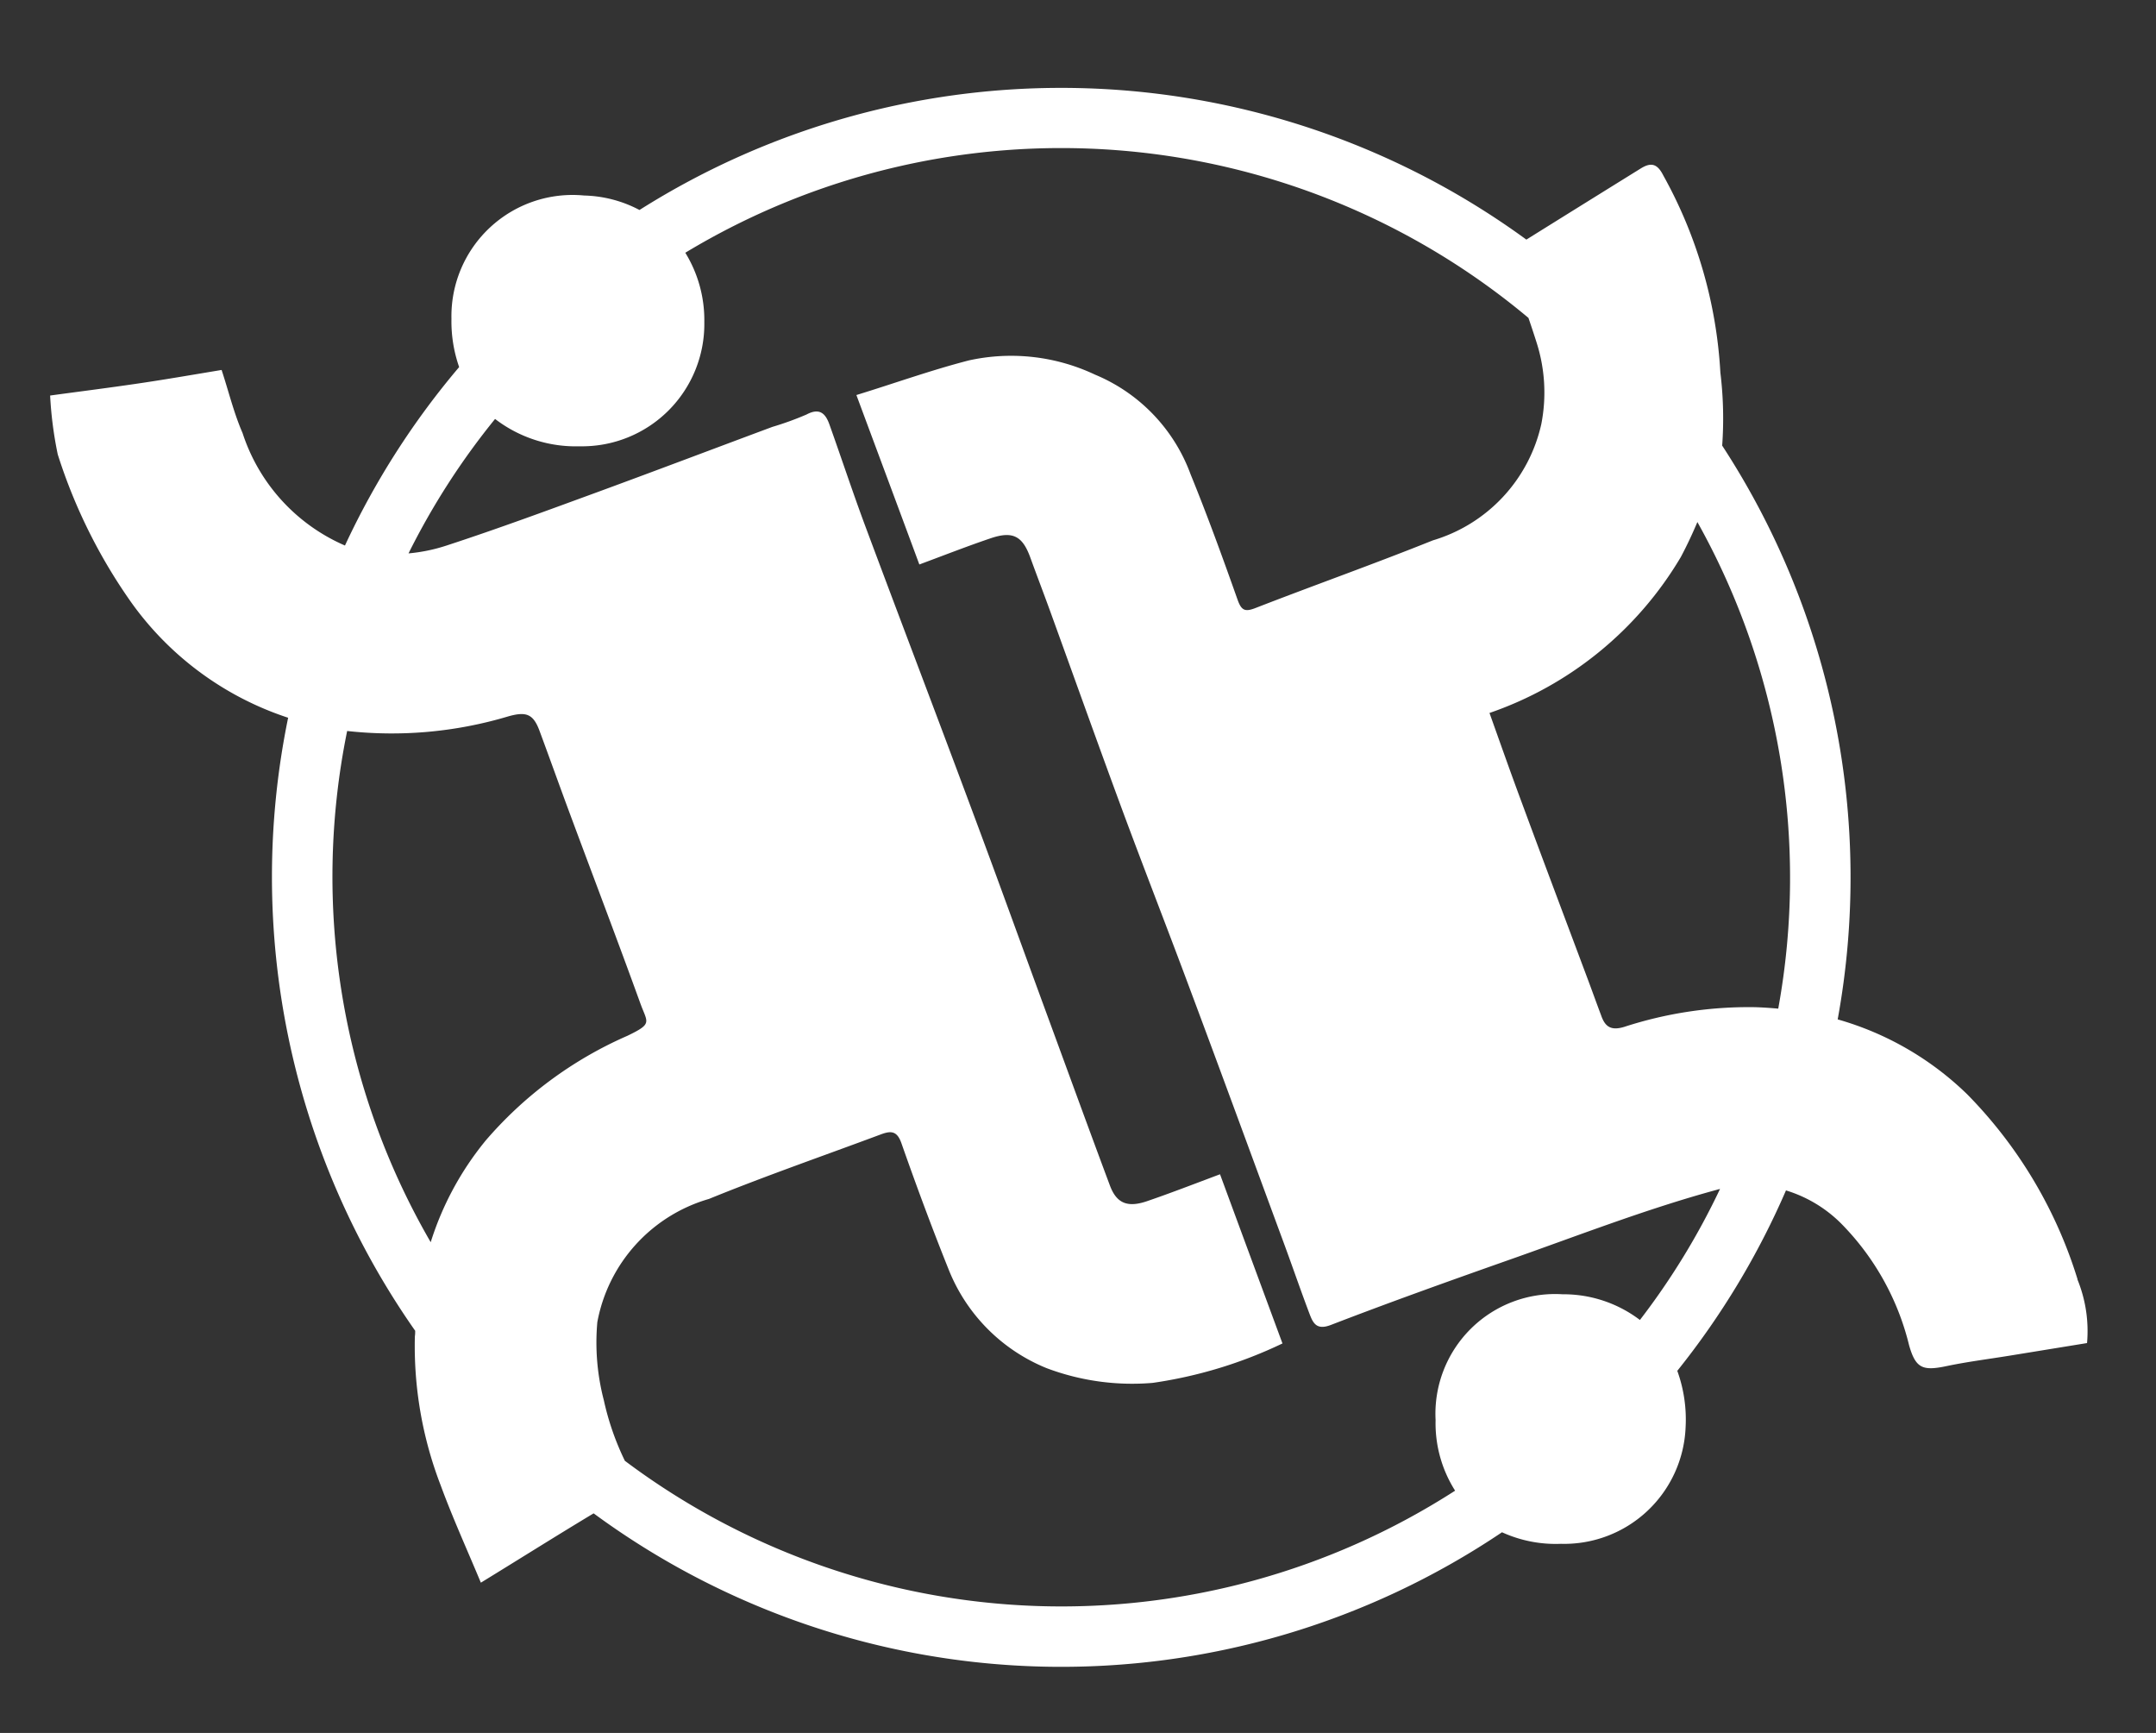 <?xml version="1.0" encoding="UTF-8"?> <svg xmlns="http://www.w3.org/2000/svg" xmlns:xlink="http://www.w3.org/1999/xlink" width="56" height="45" viewBox="0 0 56 45"><rect x="0" y="0" width="56" height="45" fill="#333333" stroke="none"/><defs><clipPath id="a"><rect x="1.298" y="2.281" width="52.92" height="41" fill="none"></rect></clipPath></defs><g clip-path="url(#a)"><path d="M46.189,26.192c-.2-.018-.4-.032-.6-.038a10.445,10.445,0,0,0-3.4.511c-.35.107-.5-.008-.6-.295-.129-.342-.25-.682-.379-1.024-.561-1.5-1.128-3-1.686-4.512-.286-.768-.558-1.542-.836-2.32a9.289,9.289,0,0,0,4.969-4.048c.157-.295.3-.6.431-.91a18.933,18.933,0,0,1,2.1,12.636M42.6,34.28a3.283,3.283,0,0,0-2.012-.671,3.109,3.109,0,0,0-3.3,3.266,3.268,3.268,0,0,0,.507,1.834,18.893,18.893,0,0,1-21.565-.776,7.045,7.045,0,0,1-.546-1.572,5.934,5.934,0,0,1-.169-2.028,4.11,4.11,0,0,1,2.9-3.2c1.473-.6,2.975-1.12,4.465-1.676.255-.094.418-.1.533.228.384,1.094.786,2.18,1.217,3.255a4.6,4.6,0,0,0,2.551,2.586,6.306,6.306,0,0,0,2.758.384,11.616,11.616,0,0,0,3.372-1.024c-.554-1.5-1.085-2.935-1.622-4.393-.661.247-1.275.486-1.9.7-.506.172-.786.051-.957-.4-.561-1.5-1.111-3.014-1.665-4.521-.622-1.694-1.233-3.392-1.865-5.084-.929-2.5-1.88-4.988-2.812-7.486-.33-.883-.625-1.779-.942-2.667-.1-.287-.249-.458-.6-.271a7.973,7.973,0,0,1-.886.321c-1.507.561-3.008,1.13-4.517,1.684-1.306.478-2.612.961-3.934,1.393a4.422,4.422,0,0,1-1,.208,18.852,18.852,0,0,1,2.248-3.491,3.439,3.439,0,0,0,2.2.71,3.176,3.176,0,0,0,3.235-3.226,3.34,3.34,0,0,0-.494-1.8,18.9,18.9,0,0,1,21.9,1.692c.073.213.143.424.21.635a4.264,4.264,0,0,1,.124,2.123,4.075,4.075,0,0,1-2.817,3.019c-1.523.612-3.069,1.159-4.6,1.754-.278.109-.371.071-.472-.213-.387-1.092-.782-2.181-1.22-3.255a4.466,4.466,0,0,0-2.484-2.59,5.1,5.1,0,0,0-3.272-.37c-.984.253-1.946.6-2.925.9.567,1.527,1.1,2.952,1.635,4.4.634-.235,1.249-.477,1.872-.687.561-.185.808-.046,1.008.5.17.468.347.93.518,1.4.626,1.726,1.243,3.457,1.88,5.181.569,1.535,1.167,3.063,1.739,4.6.823,2.2,1.631,4.408,2.444,6.611.23.622.444,1.249.679,1.868.094.248.194.413.556.272,1.5-.578,3.011-1.119,4.528-1.654,1.826-.64,3.636-1.35,5.5-1.856.023-.008.05-.013.073-.019a18.659,18.659,0,0,1-2.079,3.4m-30-4.635a7.887,7.887,0,0,0-1.41,2.618,18.927,18.927,0,0,1-2.17-13.275,10.55,10.55,0,0,0,4.183-.379c.465-.131.648-.066.81.365.276.744.543,1.494.82,2.237.6,1.615,1.214,3.224,1.8,4.843.185.515.334.527-.334.849a10.271,10.271,0,0,0-3.7,2.742m41.365,3.577a11.785,11.785,0,0,0-2.865-4.8,7.931,7.931,0,0,0-3.364-1.945,20.514,20.514,0,0,0-3-14.9,9.831,9.831,0,0,0-.047-1.895A11.885,11.885,0,0,0,43.2,4.551c-.161-.318-.331-.334-.59-.172q-1.485.921-2.964,1.843A20.5,20.5,0,0,0,16.61,5.453a3.237,3.237,0,0,0-1.437-.376,3.147,3.147,0,0,0-3.447,3.2,3.592,3.592,0,0,0,.2,1.255A20.554,20.554,0,0,0,8.96,14.166,4.8,4.8,0,0,1,6.3,11.244c-.228-.524-.363-1.088-.544-1.637-.744.123-1.46.248-2.178.353-.76.112-1.519.208-2.276.311A10.05,10.05,0,0,0,1.5,11.8a13.99,13.99,0,0,0,1.922,3.861,8.116,8.116,0,0,0,4.062,2.977,20.529,20.529,0,0,0,3.3,15.919c0,.046,0,.093-.008.143a10.057,10.057,0,0,0,.669,3.867c.307.836.677,1.649,1.045,2.531,1.026-.629,1.978-1.229,2.929-1.8a20.5,20.5,0,0,0,23.594.491,3.357,3.357,0,0,0,1.531.3,3.155,3.155,0,0,0,3.238-3.03,3.709,3.709,0,0,0-.216-1.462,20.515,20.515,0,0,0,2.823-4.685,3.444,3.444,0,0,1,1.414.841,6.778,6.778,0,0,1,1.784,3.181c.172.606.358.671.988.537.538-.112,1.083-.18,1.624-.268l2.01-.327a3.549,3.549,0,0,0-.25-1.653" fill="#fff"></path></g></svg> 